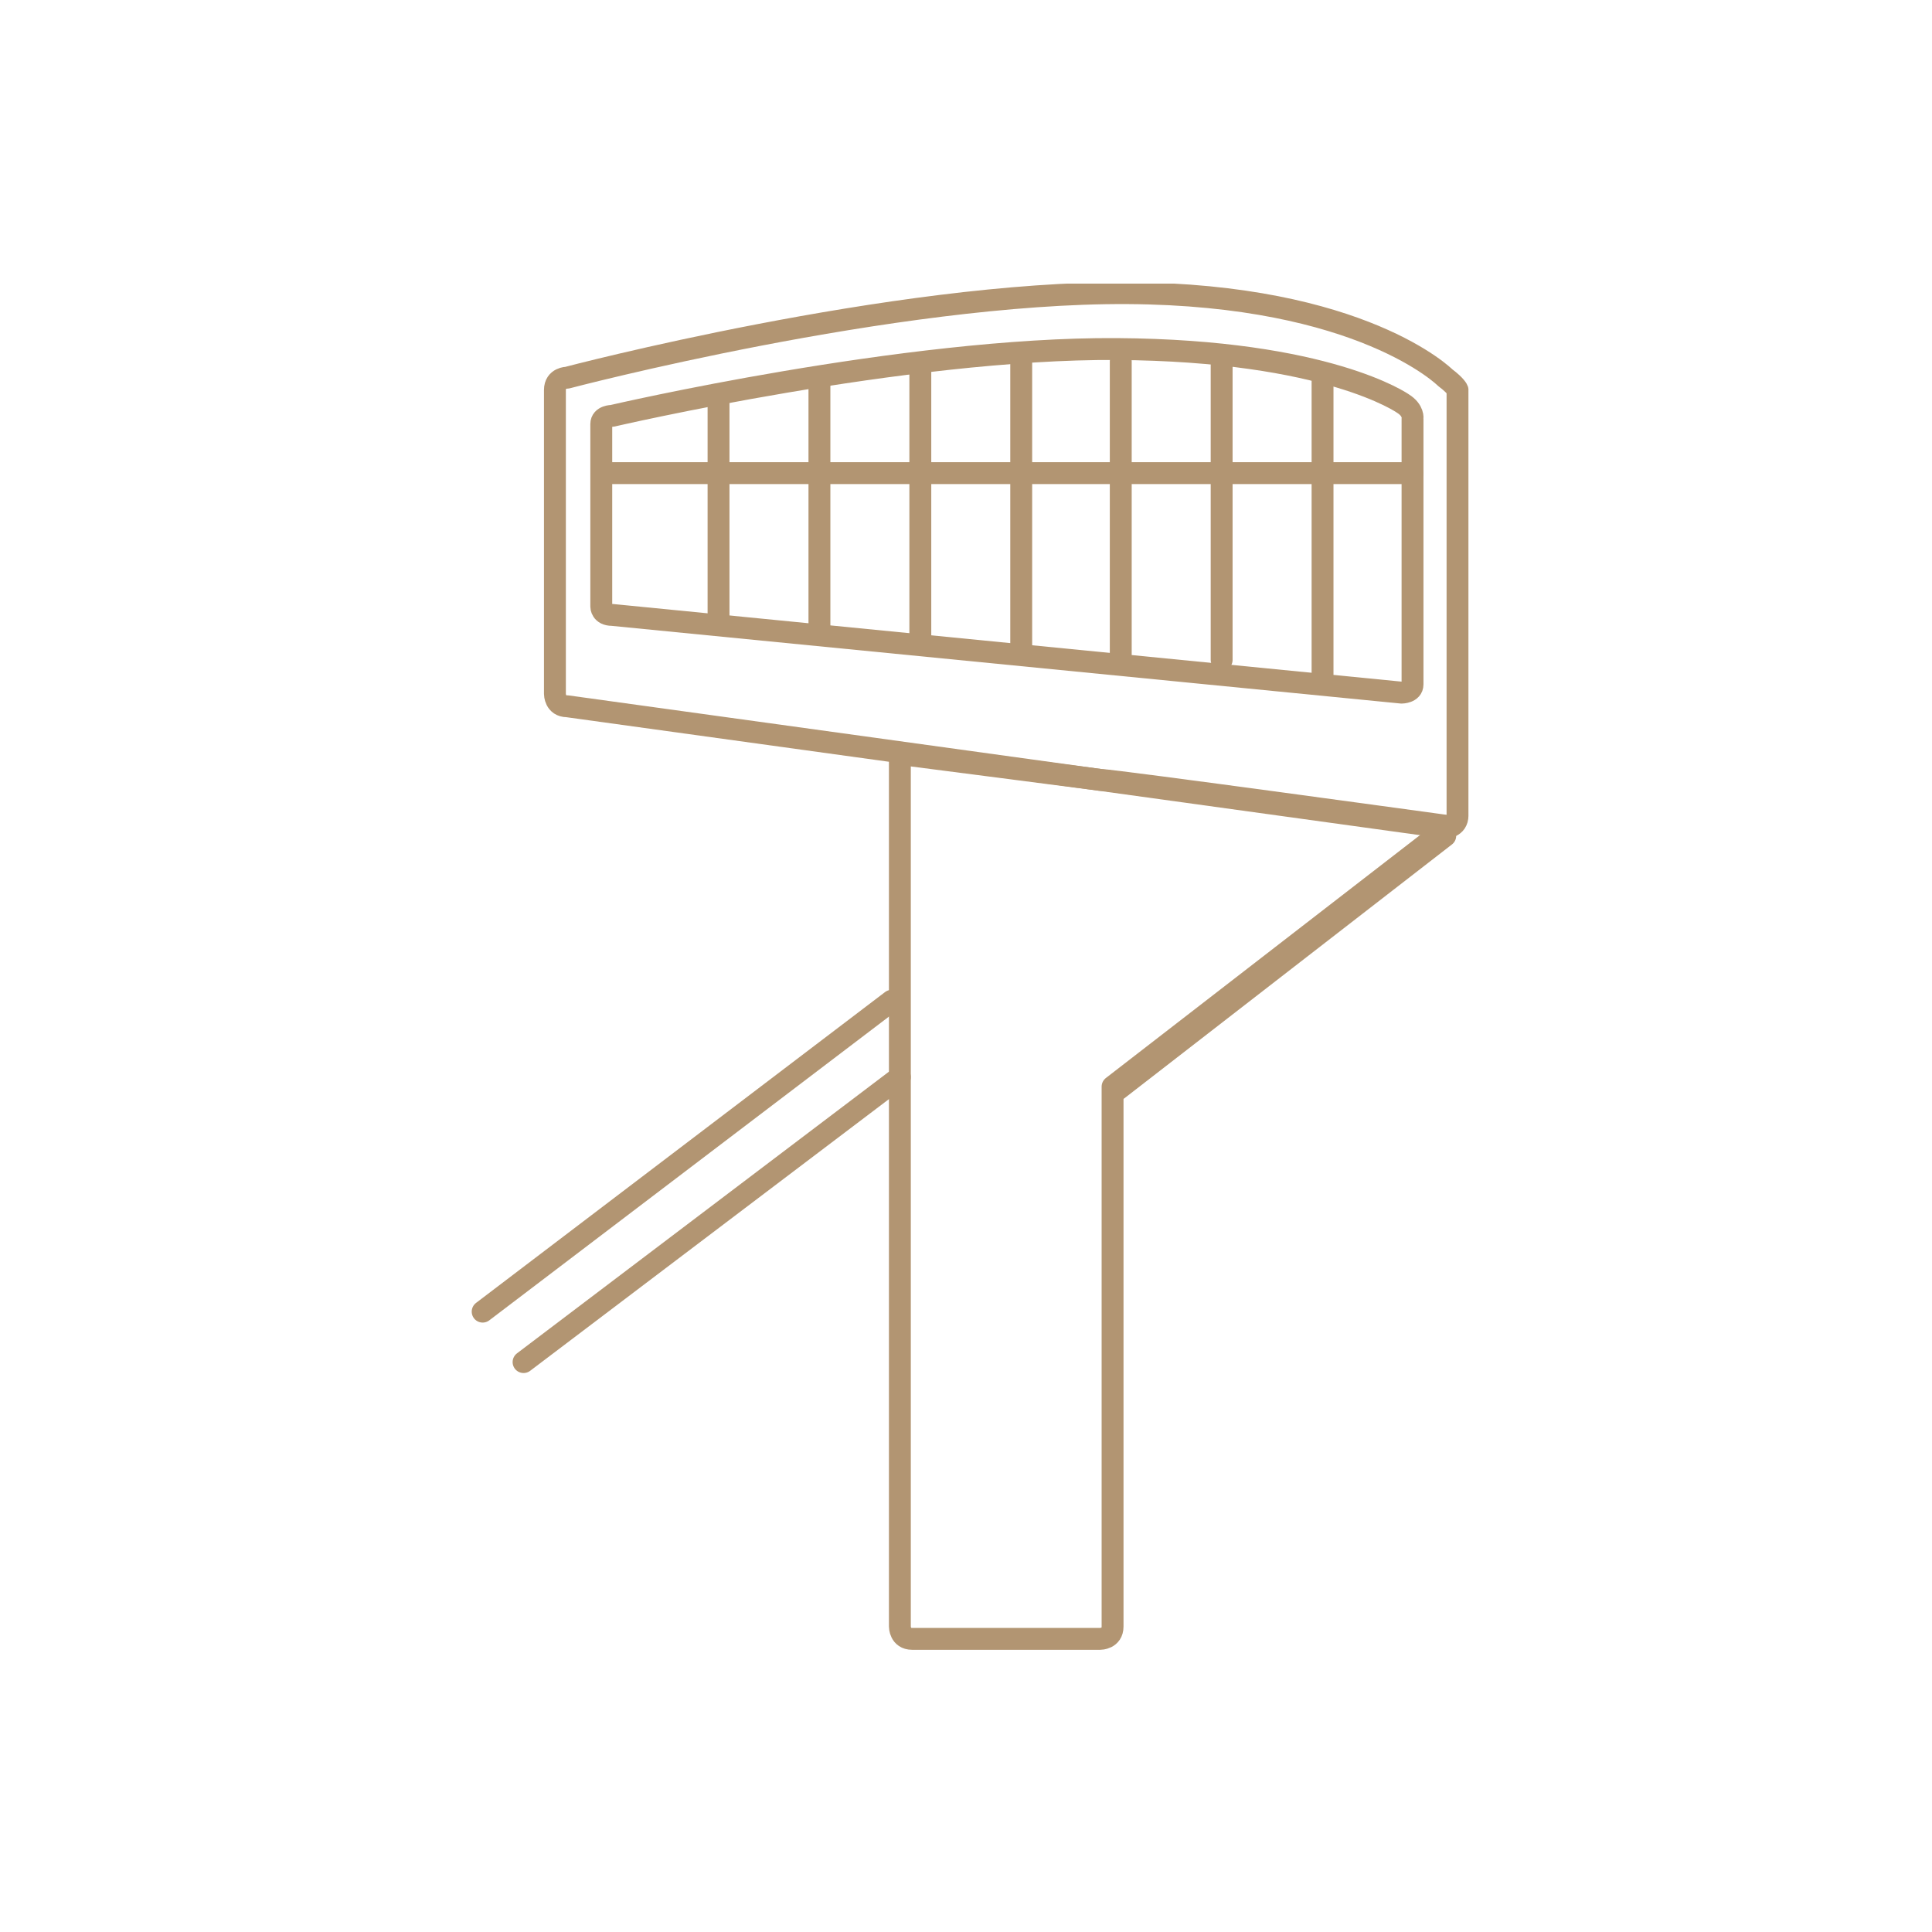 <?xml version="1.0" encoding="utf-8"?>
<!-- Generator: Adobe Illustrator 22.0.0, SVG Export Plug-In . SVG Version: 6.00 Build 0)  -->
<svg version="1.1" xmlns="http://www.w3.org/2000/svg" xmlns:xlink="http://www.w3.org/1999/xlink" x="0px" y="0px"
	 viewBox="0 0 141.7 141.7" style="enable-background:new 0 0 141.7 141.7;" xml:space="preserve">
<style type="text/css">
	.st0{display:none;}
	.st1{display:inline;}
	
		.st2{clip-path:url(#SVGID_2_);fill:none;stroke:#B29572;stroke-width:2.097;stroke-linecap:round;stroke-linejoin:round;stroke-miterlimit:10;}
	
		.st3{display:inline;fill:none;stroke:#B29572;stroke-width:2.097;stroke-linecap:round;stroke-linejoin:round;stroke-miterlimit:10;}
	
		.st4{clip-path:url(#SVGID_4_);fill:none;stroke:#B29572;stroke-width:2.097;stroke-linecap:round;stroke-linejoin:round;stroke-miterlimit:10;}
	
		.st5{clip-path:url(#SVGID_6_);fill:none;stroke:#B29572;stroke-width:2.097;stroke-linecap:round;stroke-linejoin:round;stroke-miterlimit:10;}
	
		.st6{clip-path:url(#SVGID_8_);fill:none;stroke:#B29572;stroke-width:2.097;stroke-linecap:round;stroke-linejoin:round;stroke-miterlimit:10;}
	
		.st7{clip-path:url(#SVGID_10_);fill:none;stroke:#B29572;stroke-width:2.097;stroke-linecap:round;stroke-linejoin:round;stroke-miterlimit:10;}
	
		.st8{clip-path:url(#SVGID_12_);fill:none;stroke:#B29572;stroke-width:2.132;stroke-linecap:round;stroke-linejoin:round;stroke-miterlimit:10;}
	
		.st9{display:inline;fill:none;stroke:#B29572;stroke-width:2.132;stroke-linecap:round;stroke-linejoin:round;stroke-miterlimit:10;}
	
		.st10{clip-path:url(#SVGID_14_);fill:none;stroke:#B29572;stroke-width:2.132;stroke-linecap:round;stroke-linejoin:round;stroke-miterlimit:10;}
	
		.st11{display:inline;fill:none;stroke:#B29572;stroke-width:1.73;stroke-linecap:round;stroke-linejoin:round;stroke-miterlimit:10;}
	
		.st12{clip-path:url(#SVGID_16_);fill:none;stroke:#B29572;stroke-width:2.132;stroke-linecap:round;stroke-linejoin:round;stroke-miterlimit:10;}
	
		.st13{clip-path:url(#SVGID_18_);fill:none;stroke:#B29572;stroke-width:2.132;stroke-linecap:round;stroke-linejoin:round;stroke-miterlimit:10;}
	
		.st14{clip-path:url(#SVGID_20_);fill:none;stroke:#B29572;stroke-width:2.102;stroke-linecap:round;stroke-linejoin:round;stroke-miterlimit:10;}
	
		.st15{display:inline;fill:none;stroke:#B29572;stroke-width:2.102;stroke-linecap:round;stroke-linejoin:round;stroke-miterlimit:10;}
	
		.st16{clip-path:url(#SVGID_22_);fill:none;stroke:#B29572;stroke-width:2.102;stroke-linecap:round;stroke-linejoin:round;stroke-miterlimit:10;}
	
		.st17{clip-path:url(#SVGID_24_);fill:none;stroke:#B29572;stroke-width:2.102;stroke-linecap:round;stroke-linejoin:round;stroke-miterlimit:10;}
	
		.st18{clip-path:url(#SVGID_26_);fill:none;stroke:#B29572;stroke-width:2.102;stroke-linecap:round;stroke-linejoin:round;stroke-miterlimit:10;}
	
		.st19{clip-path:url(#SVGID_28_);fill:none;stroke:#B29572;stroke-width:2.102;stroke-linecap:round;stroke-linejoin:round;stroke-miterlimit:10;}
	
		.st20{clip-path:url(#SVGID_30_);fill:none;stroke:#B29572;stroke-width:1.872;stroke-linecap:round;stroke-linejoin:round;stroke-miterlimit:10;}
	
		.st21{display:inline;fill:none;stroke:#B29572;stroke-width:1.872;stroke-linecap:round;stroke-linejoin:round;stroke-miterlimit:10;}
	
		.st22{clip-path:url(#SVGID_32_);fill:none;stroke:#B29572;stroke-width:1.872;stroke-linecap:round;stroke-linejoin:round;stroke-miterlimit:10;}
	
		.st23{clip-path:url(#SVGID_34_);fill:none;stroke:#B29572;stroke-width:1.872;stroke-linecap:round;stroke-linejoin:round;stroke-miterlimit:10;}
	
		.st24{display:inline;fill:none;stroke:#B29572;stroke-width:2.093;stroke-linecap:round;stroke-linejoin:round;stroke-miterlimit:10;}
	
		.st25{clip-path:url(#SVGID_36_);fill:none;stroke:#B29572;stroke-width:2.093;stroke-linecap:round;stroke-linejoin:round;stroke-miterlimit:10;}
	
		.st26{clip-path:url(#SVGID_38_);fill:none;stroke:#B29572;stroke-width:1.783;stroke-linecap:round;stroke-linejoin:round;stroke-miterlimit:10;}
	
		.st27{display:inline;fill:none;stroke:#B29572;stroke-width:1.783;stroke-linecap:round;stroke-linejoin:round;stroke-miterlimit:10;}
	
		.st28{clip-path:url(#SVGID_40_);fill:none;stroke:#B29572;stroke-width:1.783;stroke-linecap:round;stroke-linejoin:round;stroke-miterlimit:10;}
	
		.st29{clip-path:url(#SVGID_42_);fill:none;stroke:#B29572;stroke-width:2.109;stroke-linecap:round;stroke-linejoin:round;stroke-miterlimit:10;}
	
		.st30{display:inline;fill:none;stroke:#B29572;stroke-width:2.109;stroke-linecap:round;stroke-linejoin:round;stroke-miterlimit:10;}
	
		.st31{clip-path:url(#SVGID_44_);fill:none;stroke:#B29572;stroke-width:2.109;stroke-linecap:round;stroke-linejoin:round;stroke-miterlimit:10;}
	
		.st32{clip-path:url(#SVGID_46_);fill:none;stroke:#B29572;stroke-width:2.109;stroke-linecap:round;stroke-linejoin:round;stroke-miterlimit:10;}
	
		.st33{clip-path:url(#SVGID_48_);fill:none;stroke:#B29572;stroke-width:2.146;stroke-linecap:round;stroke-linejoin:round;stroke-miterlimit:10;}
	
		.st34{display:inline;fill:none;stroke:#B29572;stroke-width:2.146;stroke-linecap:round;stroke-linejoin:round;stroke-miterlimit:10;}
	
		.st35{clip-path:url(#SVGID_50_);fill:none;stroke:#B29572;stroke-width:1.686;stroke-linecap:round;stroke-linejoin:round;stroke-miterlimit:10;}
	.st36{fill:none;stroke:#B29572;stroke-width:1.605;stroke-linecap:round;stroke-linejoin:round;stroke-miterlimit:10;}
	
		.st37{clip-path:url(#SVGID_52_);fill:none;stroke:#B29572;stroke-width:1.605;stroke-linecap:round;stroke-linejoin:round;stroke-miterlimit:10;}
	.st38{fill:none;stroke:#B29572;stroke-width:0.299;}
	
		.st39{clip-path:url(#SVGID_54_);fill:none;stroke:#B29572;stroke-width:1.605;stroke-linecap:round;stroke-linejoin:round;stroke-miterlimit:10;}
	
		.st40{clip-path:url(#SVGID_56_);fill:none;stroke:#B29572;stroke-width:1.605;stroke-linecap:round;stroke-linejoin:round;stroke-miterlimit:10;}
	
		.st41{clip-path:url(#SVGID_58_);fill:none;stroke:#B29572;stroke-width:1.797;stroke-linecap:round;stroke-linejoin:round;stroke-miterlimit:10;}
	
		.st42{display:inline;fill:none;stroke:#B29572;stroke-width:1.797;stroke-linecap:round;stroke-linejoin:round;stroke-miterlimit:10;}
	
		.st43{clip-path:url(#SVGID_60_);fill:none;stroke:#B29572;stroke-width:1.797;stroke-linecap:round;stroke-linejoin:round;stroke-miterlimit:10;}
	
		.st44{clip-path:url(#SVGID_62_);fill:none;stroke:#B29572;stroke-width:1.797;stroke-linecap:round;stroke-linejoin:round;stroke-miterlimit:10;}
	
		.st45{clip-path:url(#SVGID_64_);fill:none;stroke:#B29572;stroke-width:1.797;stroke-linecap:round;stroke-linejoin:round;stroke-miterlimit:10;}
	
		.st46{clip-path:url(#SVGID_66_);fill:none;stroke:#B29572;stroke-width:1.797;stroke-linecap:round;stroke-linejoin:round;stroke-miterlimit:10;}
	
		.st47{clip-path:url(#SVGID_68_);fill:none;stroke:#B29572;stroke-width:1.276;stroke-linecap:round;stroke-linejoin:round;stroke-miterlimit:10;}
	
		.st48{display:inline;fill:none;stroke:#B29572;stroke-width:1.276;stroke-linecap:round;stroke-linejoin:round;stroke-miterlimit:10;}
	
		.st49{clip-path:url(#SVGID_70_);fill:none;stroke:#B29572;stroke-width:1.276;stroke-linecap:round;stroke-linejoin:round;stroke-miterlimit:10;}
	
		.st50{display:inline;fill:none;stroke:#B29572;stroke-width:1.306;stroke-linecap:round;stroke-linejoin:round;stroke-miterlimit:10;}
	
		.st51{clip-path:url(#SVGID_72_);fill:none;stroke:#B29572;stroke-width:1.306;stroke-linecap:round;stroke-linejoin:round;stroke-miterlimit:10;}
</style>
<g id="Ebene_1">
</g>
<g id="Ebene_3" class="st0">
	<g class="st1">
		<defs>
			<rect id="SVGID_1_" x="34" y="6.2" width="73.5" height="128.5"/>
		</defs>
		<clipPath id="SVGID_2_">
			<use xlink:href="#SVGID_1_"  style="overflow:visible;"/>
		</clipPath>
		<polygon class="st2" points="103.5,38.3 103.5,38.3 38,38.3 38,48.3 103.5,48.3 		"/>
		<path class="st2" d="M103.5,69.7c0,0,0-1.3-1.3-1.3h-63c0,0-1.3,0-1.3,1.3v36.8c0,0,0,1.3,1.3,1.3h63c0,0,1.3,0,1.3-1.3V69.7z"/>
	</g>
	<polygon class="st3" points="98.1,107.7 98.1,107.7 43.4,107.7 43.4,117 98.1,117 	"/>
	<g class="st1">
		<defs>
			<rect id="SVGID_3_" x="34" y="6.2" width="73.5" height="128.5"/>
		</defs>
		<clipPath id="SVGID_4_">
			<use xlink:href="#SVGID_3_"  style="overflow:visible;"/>
		</clipPath>
		<path class="st4" d="M91.3,118.5c0,0,0-1.3-1.3-1.3H51.5c0,0-1.3,0-1.3,1.3v13.8c0,0,0,1.3,1.3,1.3H90c0,0,1.3,0,1.3-1.3V118.5z"
			/>
		<path class="st4" d="M106.4,38.3L106.4,38.3c-6.5-6.4-13.5-25.1-15-31.1H50.1c-1.5,6-8.5,24.7-15,31.1h0.1h68.8H106.4z"/>
	</g>
	<line class="st3" x1="41.1" y1="48.4" x2="41.1" y2="67.9"/>
	<line class="st3" x1="60.8" y1="48.4" x2="60.8" y2="67.9"/>
	<g class="st1">
		<defs>
			<rect id="SVGID_5_" x="34" y="6.2" width="73.5" height="128.5"/>
		</defs>
		<clipPath id="SVGID_6_">
			<use xlink:href="#SVGID_5_"  style="overflow:visible;"/>
		</clipPath>
		<line class="st5" x1="37.9" y1="68.9" x2="37.9" y2="76.4"/>
	</g>
	<line class="st3" x1="54.3" y1="68.9" x2="54.3" y2="76.4"/>
	<line class="st3" x1="70.8" y1="68.9" x2="70.8" y2="76.4"/>
	<line class="st3" x1="87.2" y1="68.9" x2="87.2" y2="76.4"/>
	<g class="st1">
		<defs>
			<rect id="SVGID_7_" x="34" y="6.2" width="73.5" height="128.5"/>
		</defs>
		<clipPath id="SVGID_8_">
			<use xlink:href="#SVGID_7_"  style="overflow:visible;"/>
		</clipPath>
		<line class="st6" x1="103.6" y1="68.9" x2="103.6" y2="76.4"/>
	</g>
	<line class="st3" x1="80.5" y1="48.4" x2="80.5" y2="67.9"/>
	<line class="st3" x1="100.2" y1="48.4" x2="100.2" y2="67.9"/>
	<g class="st1">
		<defs>
			<rect id="SVGID_9_" x="34" y="6.2" width="73.5" height="128.5"/>
		</defs>
		<clipPath id="SVGID_10_">
			<use xlink:href="#SVGID_9_"  style="overflow:visible;"/>
		</clipPath>
		<polygon class="st7" points="103.6,68.6 103.6,68.6 38.1,68.6 38.1,77.2 103.6,77.2 		"/>
		<path class="st7" d="M62,16.5c0,1.5,1.3,2.7,2.9,2.7c1.6,0,2.9-1.2,2.9-2.7"/>
		<path class="st7" d="M67.8,16.5c0,1.5,1.3,2.7,2.9,2.7s2.9-1.2,2.9-2.7"/>
		<path class="st7" d="M73.7,16.5c0,1.5,1.3,2.7,2.9,2.7s2.9-1.2,2.9-2.7"/>
		<path class="st7" d="M48,29.6c0,1.5,1.3,2.7,2.9,2.7s2.9-1.2,2.9-2.7"/>
		<path class="st7" d="M53.8,29.6c0,1.5,1.3,2.7,2.9,2.7c1.6,0,2.9-1.2,2.9-2.7"/>
		<path class="st7" d="M59.7,29.6c0,1.5,1.3,2.7,2.9,2.7c1.6,0,2.9-1.2,2.9-2.7"/>
		<path class="st7" d="M76.1,29.6c0,1.5,1.3,2.7,2.9,2.7s2.9-1.2,2.9-2.7"/>
		<path class="st7" d="M81.9,29.6c0,1.5,1.3,2.7,2.9,2.7s2.9-1.2,2.9-2.7"/>
		<path class="st7" d="M87.8,29.6c0,1.5,1.3,2.7,2.9,2.7s2.9-1.2,2.9-2.7"/>
	</g>
	<polygon class="st3" points="63.4,85 63.4,85 56.1,85 56.1,99.5 63.4,99.5 	"/>
	<polygon class="st3" points="85.4,85 85.4,85 78.1,85 78.1,99.5 85.4,99.5 	"/>
	<polygon class="st3" points="78,82.2 78,82.2 63.5,82.2 63.5,102.4 78,102.4 	"/>
	<line class="st3" x1="70.8" y1="83.1" x2="70.8" y2="101.3"/>
</g>
<g id="Ebene_2" class="st0">
	<g class="st1">
		<defs>
			<rect id="SVGID_11_" x="48" y="6" width="46.2" height="128.5"/>
		</defs>
		<clipPath id="SVGID_12_">
			<use xlink:href="#SVGID_11_"  style="overflow:visible;"/>
		</clipPath>
		<path class="st8" d="M89.3,94.2c0,0,0-1.1-1.1-1.1h-34c0,0-1.1,0-1.1,1.1v38.1c0,0,0,1.1,1.1,1.1h34c0,0,1.1,0,1.1-1.1V94.2z"/>
	</g>
	<polygon class="st9" points="84.9,67.1 84.9,67.1 57.4,67.1 57.4,82.1 84.9,82.1 	"/>
	<polygon class="st9" points="75.7,10.1 75.7,10.1 66.6,10.1 66.6,18.5 75.7,18.5 	"/>
	<polygon class="st9" points="63.9,40.6 63.9,40.6 54.8,40.6 54.8,48.9 63.9,48.9 	"/>
	<polygon class="st9" points="87.4,40.6 87.4,40.6 78.2,40.6 78.2,48.9 87.4,48.9 	"/>
	<polygon class="st9" points="64.2,48.9 64.2,48.9 54.5,48.9 54.5,67.2 64.2,67.2 	"/>
	<polygon class="st9" points="87.4,48.9 87.4,48.9 77.7,48.9 77.7,67.2 87.4,67.2 	"/>
	<polygon class="st9" points="76.1,18.5 76.1,18.5 66.4,18.5 66.4,26.6 76.1,26.6 	"/>
	<g class="st1">
		<defs>
			<rect id="SVGID_13_" x="48" y="6" width="46.2" height="128.5"/>
		</defs>
		<clipPath id="SVGID_14_">
			<use xlink:href="#SVGID_13_"  style="overflow:visible;"/>
		</clipPath>
		<line class="st10" x1="71.3" y1="7.1" x2="71.3" y2="10"/>
	</g>
	<polygon class="st11" points="64.6,73.8 64.6,73.8 64.6,91 77.5,91 77.5,73.8 	"/>
	<g class="st1">
		<defs>
			<rect id="SVGID_15_" x="48" y="6" width="46.2" height="128.5"/>
		</defs>
		<clipPath id="SVGID_16_">
			<use xlink:href="#SVGID_15_"  style="overflow:visible;"/>
		</clipPath>
		<polygon class="st12" points="93.2,82.1 93.2,82.1 49.1,82.1 49.1,92.9 93.2,92.9 		"/>
	</g>
	<line class="st9" x1="53" y1="82.5" x2="53" y2="92.8"/>
	<line class="st9" x1="59" y1="82.5" x2="59" y2="92.8"/>
	<line class="st9" x1="65.1" y1="82.5" x2="65.1" y2="92.8"/>
	<line class="st9" x1="71.2" y1="82.5" x2="71.2" y2="92.8"/>
	<line class="st9" x1="77.3" y1="82.5" x2="77.3" y2="92.8"/>
	<line class="st9" x1="89.4" y1="82.5" x2="89.4" y2="92.8"/>
	<line class="st9" x1="83.4" y1="82.5" x2="83.4" y2="92.8"/>
	<polygon class="st9" points="77.4,101.7 77.4,101.7 64.9,101.7 64.9,113 77.4,113 	"/>
	<line class="st9" x1="53.5" y1="121.6" x2="88.9" y2="121.6"/>
	<g class="st1">
		<defs>
			<rect id="SVGID_17_" x="48" y="6" width="46.2" height="128.5"/>
		</defs>
		<clipPath id="SVGID_18_">
			<use xlink:href="#SVGID_17_"  style="overflow:visible;"/>
		</clipPath>
		<path class="st13" d="M84.9,40.6v-3.6c0,0,0-10.1-10.1-10.1h-7.1c0,0-10.1,0-10.1,10.1V40"/>
	</g>
	<line class="st9" x1="77.6" y1="52" x2="64.3" y2="52"/>
</g>
<g id="Ebene_4" class="st0">
	<g class="st1">
		<defs>
			<rect id="SVGID_19_" x="20" y="5.5" width="101.7" height="129.2"/>
		</defs>
		<clipPath id="SVGID_20_">
			<use xlink:href="#SVGID_19_"  style="overflow:visible;"/>
		</clipPath>
		<path class="st14" d="M92.8,74.2c0,0,0-1.4-1.4-1.4H50.8c0,0-1.4,0-1.4,1.4v58.1c0,0,0,1.4,1.4,1.4h40.7c0,0,1.4,0,1.4-1.4V74.2z"
			/>
		<path class="st14" d="M49.1,59c0,0,0-1.4-1.4-1.4H24.7c0,0-1.4,0-1.4,1.4v73.3c0,0,0,1.4,1.4,1.4h23.1c0,0,1.4,0,1.4-1.4V59z"/>
		<path class="st14" d="M92.7,59c0,0,0-1.4,1.4-1.4h23.1c0,0,1.4,0,1.4,1.4v73.3c0,0,0,1.4-1.4,1.4H94.1c0,0-1.4,0-1.4-1.4V59z"/>
		<path class="st14" d="M49.1,41.6c0,0,0-1.4-1.4-1.4H24.7c0,0-1.4,0-1.4,1.4v14.6c0,0,0,1.4,1.4,1.4h23.1c0,0,1.4,0,1.4-1.4V41.6z"
			/>
		<path class="st14" d="M92.7,41.6c0,0,0-1.4,1.4-1.4h23.1c0,0,1.4,0,1.4,1.4v14.6c0,0,0,1.4-1.4,1.4H94.1c0,0-1.4,0-1.4-1.4V41.6z"
			/>
	</g>
	<polygon class="st15" points="39.5,17.1 39.5,17.1 32.9,17.1 32.9,26.5 39.5,26.5 	"/>
	<polygon class="st15" points="102.3,17.1 102.3,17.1 109,17.1 109,26.5 102.3,26.5 	"/>
	<polygon class="st15" points="45.8,26.6 45.8,26.6 26.6,26.6 26.6,40 45.8,40 	"/>
	<polygon class="st15" points="96.1,26.6 96.1,26.6 115.2,26.6 115.2,40 96.1,40 	"/>
	<polygon class="st15" points="40.3,11.6 40.3,11.6 32,11.6 32,17.1 40.3,17.1 	"/>
	<polygon class="st15" points="101.5,11.6 101.5,11.6 109.8,11.6 109.8,17.1 101.5,17.1 	"/>
	<polygon class="st15" points="76.6,51.8 76.6,51.8 65.6,51.8 65.6,63.7 76.6,63.7 	"/>
	<g class="st1">
		<defs>
			<rect id="SVGID_21_" x="20" y="5.5" width="101.7" height="129.2"/>
		</defs>
		<clipPath id="SVGID_22_">
			<use xlink:href="#SVGID_21_"  style="overflow:visible;"/>
		</clipPath>
		<circle class="st16" cx="36.2" cy="8.6" r="2"/>
		<circle class="st16" cx="105.6" cy="8.6" r="2"/>
		<ellipse class="st16" cx="36" cy="82.5" rx="4.3" ry="5"/>
		<ellipse class="st16" cx="105.8" cy="82.5" rx="4.3" ry="5"/>
		<ellipse class="st16" cx="58.6" cy="84.9" rx="4.3" ry="5"/>
		<ellipse class="st16" cx="71.4" cy="84.9" rx="4.3" ry="5"/>
		<ellipse class="st16" cx="84.3" cy="84.9" rx="4.3" ry="5"/>
	</g>
	<line class="st15" x1="50.9" y1="97.5" x2="92" y2="97.5"/>
	<g class="st1">
		<defs>
			<rect id="SVGID_23_" x="20" y="5.5" width="101.7" height="129.2"/>
		</defs>
		<clipPath id="SVGID_24_">
			<use xlink:href="#SVGID_23_"  style="overflow:visible;"/>
		</clipPath>
		<polygon class="st17" points="75.7,116.8 75.7,116.8 66.8,116.8 66.8,133.6 75.7,133.6 		"/>
	</g>
	<polygon class="st15" points="40.7,100.7 40.7,100.7 31.8,100.7 31.8,117.5 40.7,117.5 	"/>
	<polygon class="st15" points="110.4,100.7 110.4,100.7 101.5,100.7 101.5,117.5 110.4,117.5 	"/>
	<g class="st1">
		<defs>
			<rect id="SVGID_25_" x="20" y="5.5" width="101.7" height="129.2"/>
		</defs>
		<clipPath id="SVGID_26_">
			<use xlink:href="#SVGID_25_"  style="overflow:visible;"/>
		</clipPath>
		<polygon class="st18" points="87.8,120.3 87.8,120.3 81,120.3 81,133.6 87.8,133.6 		"/>
		<polygon class="st18" points="61.6,120.3 61.6,120.3 54.8,120.3 54.8,133.6 61.6,133.6 		"/>
	</g>
	<polygon class="st15" points="60.8,102.7 60.8,102.7 55.5,102.7 55.5,113.1 60.8,113.1 	"/>
	<polygon class="st15" points="73.4,102.7 73.4,102.7 68.1,102.7 68.1,113.1 73.4,113.1 	"/>
	<polygon class="st15" points="86,102.7 86,102.7 80.6,102.7 80.6,113.1 86,113.1 	"/>
	<g class="st1">
		<defs>
			<rect id="SVGID_27_" x="20" y="5.5" width="101.7" height="129.2"/>
		</defs>
		<clipPath id="SVGID_28_">
			<use xlink:href="#SVGID_27_"  style="overflow:visible;"/>
		</clipPath>
		<line class="st19" x1="26.1" y1="133.7" x2="112.3" y2="133.7"/>
		<line class="st19" x1="21.1" y1="70.4" x2="50.7" y2="70.4"/>
		<line class="st19" x1="21.1" y1="94.9" x2="50.7" y2="94.9"/>
		<line class="st19" x1="91.1" y1="94.9" x2="120.7" y2="94.9"/>
		<line class="st19" x1="120.7" y1="70.4" x2="91.1" y2="70.4"/>
		<path class="st19" d="M49.1,62.5c0,0,8.6,2.4,16.6-4.2"/>
		<path class="st19" d="M92.7,62.5c0,0-8.3,2.4-16.1-4.2"/>
	</g>
	<polygon class="st15" points="38.9,43.5 38.9,43.5 33.6,43.5 33.6,53.9 38.9,53.9 	"/>
	<polygon class="st15" points="108.5,43.5 108.5,43.5 103.1,43.5 103.1,53.9 108.5,53.9 	"/>
</g>
<g id="Ebene_5" class="st0">
	<g class="st1">
		<defs>
			<rect id="SVGID_29_" x="48.5" y="5.8" width="44.7" height="128.5"/>
		</defs>
		<clipPath id="SVGID_30_">
			<use xlink:href="#SVGID_29_"  style="overflow:visible;"/>
		</clipPath>
		<path class="st20" d="M85.3,94c0,0,0-1.4-1.4-1.4h-26c0,0-1.4,0-1.4,1.4v28.6c0,0,0,1.4,1.4,1.4h26c0,0,1.4,0,1.4-1.4V94z"/>
	</g>
	<polygon class="st21" points="88.8,124 88.8,124 53,124 53,128.6 88.8,128.6 	"/>
	<polygon class="st21" points="87.6,88.6 87.6,88.6 54.1,88.6 54.1,92.6 87.6,92.6 	"/>
	<g class="st1">
		<defs>
			<rect id="SVGID_31_" x="48.5" y="5.8" width="44.7" height="128.5"/>
		</defs>
		<clipPath id="SVGID_32_">
			<use xlink:href="#SVGID_31_"  style="overflow:visible;"/>
		</clipPath>
		<polygon class="st22" points="92.3,128.6 92.3,128.6 49.4,128.6 49.4,133.3 92.3,133.3 		"/>
		<circle class="st22" cx="70.9" cy="9.1" r="2.4"/>
	</g>
	<polygon class="st21" points="75.9,92.6 75.9,92.6 65.9,92.6 65.9,124 75.9,124 	"/>
	<polygon class="st21" points="74.8,13.6 74.8,13.6 67,13.6 67,28.5 74.8,28.5 	"/>
	<g class="st1">
		<defs>
			<rect id="SVGID_33_" x="48.5" y="5.8" width="44.7" height="128.5"/>
		</defs>
		<clipPath id="SVGID_34_">
			<use xlink:href="#SVGID_33_"  style="overflow:visible;"/>
		</clipPath>
		<path class="st23" d="M79.4,94c0,0,0-1.4-1.4-1.4H63.7c0,0-1.4,0-1.4,1.4v28.6c0,0,0,1.4,1.4,1.4H78c0,0,1.4,0,1.4-1.4V94z"/>
	</g>
	<polygon class="st21" points="73.9,29.1 73.9,29.1 67.9,29.1 67.9,88.6 73.9,88.6 	"/>
</g>
<g id="Ebene_6" class="st0">
	<polygon class="st24" points="126.4,35.1 126.4,35.1 16.3,35.1 16.3,48.3 126.4,48.3 	"/>
	<polygon class="st24" points="86.4,28.6 86.4,28.6 56.4,28.6 56.4,34.9 86.4,34.9 	"/>
	<polygon class="st24" points="81.3,25 81.3,25 61.4,25 61.4,28.5 81.3,28.5 	"/>
	<g class="st1">
		<defs>
			<rect id="SVGID_35_" x="9" y="5.9" width="124.8" height="128.5"/>
		</defs>
		<clipPath id="SVGID_36_">
			<use xlink:href="#SVGID_35_"  style="overflow:visible;"/>
		</clipPath>
		<path class="st25" d="M132.7,49.9c0,0,0-1.5-1.5-1.5H11.6c0,0-1.5,0-1.5,1.5v81.9c0,0,0,1.5,1.5,1.5h119.6c0,0,1.5,0,1.5-1.5V49.9
			z"/>
		<path class="st25" d="M90.2,90.8c0,0,0-11.6-11.6-11.6H64.1c0,0-11.6,0-11.6,11.6v40.9c0,0,0,1.5,1.5,1.5h34.7c0,0,1.5,0,1.5-1.5
			V90.8z"/>
		<path class="st25" d="M126.9,110.6c0,0,0-3.9-3.9-3.9h-10.3c0,0-3.9,0-3.9,3.9v22c0,0,0,0.7,0.7,0.7h16.6c0,0,0.7,0,0.7-0.7V110.6
			z"/>
		<path class="st25" d="M33.5,110.6c0,0,0-3.9-3.9-3.9H19.3c0,0-3.9,0-3.9,3.9v22c0,0,0,0.7,0.7,0.7h16.6c0,0,0.7,0,0.7-0.7V110.6z"
			/>
		<line class="st25" x1="10.2" y1="64.8" x2="132.7" y2="64.8"/>
		<line class="st25" x1="47" y1="132.2" x2="47" y2="66"/>
		<line class="st25" x1="103" y1="132.2" x2="103" y2="66"/>
		<line class="st25" x1="39.5" y1="132.2" x2="39.5" y2="66"/>
		<line class="st25" x1="95.5" y1="132.2" x2="95.5" y2="66"/>
		<circle class="st25" cx="21.4" cy="30.1" r="3.9"/>
		<circle class="st25" cx="43.2" cy="30.1" r="3.9"/>
		<circle class="st25" cx="100" cy="30.1" r="3.9"/>
		<ellipse class="st25" cx="71.6" cy="15.9" rx="7.3" ry="9"/>
		<circle class="st25" cx="122.1" cy="30.1" r="3.9"/>
		<path class="st25" d="M110.6,71.4c0,0-1.5,0-1.5,1.5v25c0,0,0,1.5,1.5,1.5h14.2c0,0,1.5,0,1.5-1.5v-25c0,0,0-1.5-1.5-1.5H110.6z"
			/>
		<path class="st25" d="M17.5,71.4c0,0-1.5,0-1.5,1.5v25c0,0,0,1.5,1.5,1.5h14.2c0,0,1.5,0,1.5-1.5v-25c0,0,0-1.5-1.5-1.5H17.5z"/>
		<line class="st25" x1="10.7" y1="58.3" x2="131.5" y2="58.3"/>
	</g>
	<polygon class="st24" points="62.5,69.2 62.5,69.2 62.5,74.8 79.8,74.8 79.8,69.2 	"/>
</g>
<g id="Ebene_7" class="st0">
	<g class="st1">
		<defs>
			<rect id="SVGID_37_" x="0.3" y="16.5" width="139.9" height="107.2"/>
		</defs>
		<clipPath id="SVGID_38_">
			<use xlink:href="#SVGID_37_"  style="overflow:visible;"/>
		</clipPath>
		<path class="st26" d="M58.6,19.9c0,0-14.1-8.5-22.6,5.6L23.6,46.1c0,0-0.5,0.8,0.3,1.3l92.9,55.8c0,0,0.8,0.5,1.3-0.3l12.4-20.6
			c0,0,8.5-14.1-5.6-22.6L58.6,19.9z"/>
		<path class="st26" d="M123.2,85.2l1.3-2.2c0,0,7.9-13.1-5.2-21L59.2,25.9c0,0-13.1-7.9-21,5.2l-1.3,2.2L123.2,85.2z"/>
	</g>
	
		<rect x="70.3" y="14.6" transform="matrix(0.515 -0.857 0.857 0.515 -18.459 97.197)" class="st27" width="12.8" height="100.7"/>
	<line class="st27" x1="63.8" y1="29.1" x2="54.8" y2="44.1"/>
	<line class="st27" x1="83.9" y1="41.1" x2="74.9" y2="56.1"/>
	<line class="st27" x1="102.2" y1="52.1" x2="93.2" y2="67.1"/>
	<line class="st27" x1="118.2" y1="61.7" x2="109.2" y2="76.7"/>
	<g class="st1">
		<defs>
			<rect id="SVGID_39_" x="0.3" y="16.5" width="139.9" height="107.2"/>
		</defs>
		<clipPath id="SVGID_40_">
			<use xlink:href="#SVGID_39_"  style="overflow:visible;"/>
		</clipPath>
		<line class="st28" x1="1.2" y1="39.9" x2="139.3" y2="122.9"/>
		<path class="st28" d="M34.4,53.9c-0.5,3.2,1.1,6.3,4.1,8c2.8,1.7,6.3,1.5,8.9-0.2"/>
		<path class="st28" d="M91.6,88.3c-0.3,3.1,1.2,6.2,4,8c2.8,1.7,6.3,1.5,8.9-0.2"/>
	</g>
</g>
<g id="Ebene_8" class="st0">
	<g class="st1">
		<defs>
			<rect id="SVGID_41_" x="5" y="5.8" width="130.8" height="128.2"/>
		</defs>
		<clipPath id="SVGID_42_">
			<use xlink:href="#SVGID_41_"  style="overflow:visible;"/>
		</clipPath>
		<path class="st29" d="M97.2,21.1l-25.5-14c0,0-1.2-0.7-2.4,0l-25.5,14"/>
		<path class="st29" d="M126.4,72.8c0,0,0-1.4-1.4-1.4H16c0,0-1.4,0-1.4,1.4v58.7c0,0,0,1.4,1.4,1.4h109c0,0,1.4,0,1.4-1.4V72.8z"/>
		<path class="st29" d="M99.9,30.2c0,0,0-1.4-1.4-1.4h-56c0,0-1.4,0-1.4,1.4v31c0,0,0,1.4,1.4,1.4h56c0,0,1.4,0,1.4-1.4V30.2z"/>
		<path class="st29" d="M96.4,21.2h-63l6.5,6.7c0,0,1,1,2.4,1h54.4"/>
		<path class="st29" d="M29.3,99.3c0,0-1.4,0-1.4,1.4v30.9c0,0,0,1.4,1.4,1.4h15.1c0,0,1.4,0,1.4-1.4v-30.9c0,0,0-1.4-1.4-1.4H29.3z
			"/>
		<path class="st29" d="M57.8,99.3c0,0-1.4,0-1.4,1.4v30.9c0,0,0,1.4,1.4,1.4h24.8c0,0,1.4,0,1.4-1.4v-30.9c0,0,0-1.4-1.4-1.4H57.8z
			"/>
		<path class="st29" d="M96.7,99.3c0,0-1.4,0-1.4,1.4v30.9c0,0,0,1.4,1.4,1.4h15.1c0,0,1.4,0,1.4-1.4v-30.9c0,0,0-1.4-1.4-1.4H96.7z
			"/>
	</g>
	<polygon class="st30" points="95.3,80 95.3,80 95.3,93.7 113.2,93.7 113.2,80 	"/>
	<polygon class="st30" points="56.4,80 56.4,80 56.4,93.7 83.9,93.7 83.9,80 	"/>
	<g class="st1">
		<defs>
			<rect id="SVGID_43_" x="5" y="5.8" width="130.8" height="128.2"/>
		</defs>
		<clipPath id="SVGID_44_">
			<use xlink:href="#SVGID_43_"  style="overflow:visible;"/>
		</clipPath>
		<path class="st31" d="M86.6,54.2V36.2c0,0,0-1.4-1.4-1.4H55.1c0,0-1.4,0-1.4,1.4v18.4"/>
	</g>
	<polygon class="st30" points="27.9,80 27.9,80 27.9,93.7 45.8,93.7 45.8,80 	"/>
	<g class="st1">
		<defs>
			<rect id="SVGID_45_" x="5" y="5.8" width="130.8" height="128.2"/>
		</defs>
		<clipPath id="SVGID_46_">
			<use xlink:href="#SVGID_45_"  style="overflow:visible;"/>
		</clipPath>
		<path class="st32" d="M44.9,21.2h63l-6.5,6.7c0,0-1,1-2.4,1H44.7"/>
		<path class="st32" d="M97.2,62.3L71.6,42.6c0,0-1.1-0.8-2.2,0L43.8,62.3"/>
		<path class="st32" d="M87.7,62L71.6,49.6c0,0-1.1-0.8-2.2,0L53.4,62"/>
		<path class="st32" d="M65.1,62.6h69.6l-7.3,7.7c0,0-0.9,1-2.3,1H64.9"/>
		<path class="st32" d="M75.7,62.6H6.1l7.3,7.7c0,0,0.9,1,2.3,1H76"/>
	</g>
</g>
<g id="Ebene_9" class="st0">
	<g class="st1">
		<defs>
			<rect id="SVGID_47_" x="5.8" y="27" width="130.1" height="86.8"/>
		</defs>
		<clipPath id="SVGID_48_">
			<use xlink:href="#SVGID_47_"  style="overflow:visible;"/>
		</clipPath>
		<path class="st33" d="M43.9,68.2c-21.9-3.3-37-10.6-37-19.1c0-11.6,28.6-21.1,64-21.1c35.3,0,64,9.4,64,21.1
			c0,8.6-37.8,19.2-37.8,19.2v44.4c22.3-3.3,37.8-10.7,37.8-19.2c0-11.6-28.6-21.1-64-21.1c-35.3,0-64,9.4-64,21.1
			c0,8.5,15.2,15.8,37,19.1l0-44.2"/>
		<line class="st33" x1="6.9" y1="49.2" x2="6.9" y2="93.1"/>
		<line class="st33" x1="134.8" y1="49.2" x2="134.8" y2="93.1"/>
	</g>
	<polyline class="st34" points="45.6,63.5 59.3,50 70.9,61.3 	"/>
	<polyline class="st34" points="64.8,54.8 76.1,44 95.5,62.7 	"/>
	<g class="st1">
		<defs>
			<rect id="SVGID_49_" x="5.8" y="27" width="130.1" height="86.8"/>
		</defs>
		<clipPath id="SVGID_50_">
			<use xlink:href="#SVGID_49_"  style="overflow:visible;"/>
		</clipPath>
		<circle class="st35" cx="60.1" cy="39.9" r="4.1"/>
	</g>
</g>
<g id="Ebene_10">
	<line class="st36" x1="106" y1="61.3" x2="82" y2="79.9"/>
	<g>
		<defs>
			<rect id="SVGID_51_" x="34.6" y="20.8" width="73.1" height="100.2"/>
		</defs>
		<clipPath id="SVGID_52_">
			<use xlink:href="#SVGID_51_"  style="overflow:visible;"/>
		</clipPath>
		<path class="st37" d="M106.9,28.6c0,0-0.1-0.3-0.9-0.9c0,0-6.1-6.1-23.3-6.2c-17.2-0.1-41.1,6.2-41.1,6.2s-0.9,0-0.9,0.9v22.3
			c0,0,0,0.9,0.9,0.9l64.4,8.9c0,0,0.9,0,0.9-0.9V28.6z"/>
		<path class="st37" d="M106.3,60.6c0,0-24.7-3.4-25.6-3.4l-14.7-1.9c0,0,0,5.4,0,6.2v57.8c0,0,0,0.9,0.9,0.9h13.8
			c0,0,0.9,0,0.9-0.9V79.7L106.3,60.6z"/>
	</g>
	<path class="st38" d="M65.6,67"/>
	<g>
		<defs>
			<rect id="SVGID_53_" x="34.6" y="20.8" width="73.1" height="100.2"/>
		</defs>
		<clipPath id="SVGID_54_">
			<use xlink:href="#SVGID_53_"  style="overflow:visible;"/>
		</clipPath>
		<path class="st39" d="M103.6,30.7c0,0,0.1-0.6-0.7-1.1c0,0-5.5-3.9-21-4c-15.5-0.1-37,4.9-37,4.9s-0.8,0-0.8,0.6v13.4
			c0,0,0,0.6,0.8,0.6l57.9,5.7c0,0,0.8,0,0.8-0.6L103.6,30.7z"/>
	</g>
	<line class="st36" x1="66" y1="79" x2="38.4" y2="99.9"/>
	<g>
		<defs>
			<rect id="SVGID_55_" x="34.6" y="20.8" width="73.1" height="100.2"/>
		</defs>
		<clipPath id="SVGID_56_">
			<use xlink:href="#SVGID_55_"  style="overflow:visible;"/>
		</clipPath>
		<line class="st40" x1="65.4" y1="73.4" x2="35.4" y2="96.2"/>
	</g>
	<line class="st36" x1="44.2" y1="34.7" x2="103.6" y2="34.7"/>
	<line class="st36" x1="52.7" y1="45.2" x2="52.7" y2="29.5"/>
	<line class="st36" x1="60.1" y1="46.3" x2="60.1" y2="28.2"/>
	<line class="st36" x1="67.5" y1="47" x2="67.5" y2="26.9"/>
	<line class="st36" x1="74.9" y1="47.6" x2="74.9" y2="26.2"/>
	<line class="st36" x1="82.2" y1="48" x2="82.2" y2="26.5"/>
	<line class="st36" x1="89.6" y1="48.4" x2="89.6" y2="26.8"/>
	<line class="st36" x1="97" y1="49.6" x2="97" y2="28"/>
</g>
<g id="Ebene_11" class="st0">
	<g class="st1">
		<defs>
			<rect id="SVGID_57_" x="20.4" y="15.2" width="100.4" height="109.8"/>
		</defs>
		<clipPath id="SVGID_58_">
			<use xlink:href="#SVGID_57_"  style="overflow:visible;"/>
		</clipPath>
		<path class="st41" d="M117.3,47.9c0,0-1.1-1.8-2.3-1.8H24.9c0,0-0.8,0.2-1.2,1.2l-2.3,4.3v32.4c0,0,0,1.2,1.2,1.2h96.1
			c0,0,1.2,0,1.2-1.2V52.5L117.3,47.9z"/>
	</g>
	<polygon class="st42" points="38.2,38.7 38.2,38.7 27.9,38.7 27.9,46.2 38.2,46.2 	"/>
	<polygon class="st42" points="38.8,31.2 38.8,31.2 27.3,31.2 27.3,38.7 38.8,38.7 	"/>
	<polygon class="st42" points="36.8,27 36.8,27 29.4,27 29.4,31.3 36.8,31.3 	"/>
	<polygon class="st42" points="34.4,22.6 34.4,22.6 31.7,22.6 31.7,27 34.4,27 	"/>
	<g class="st1">
		<defs>
			<rect id="SVGID_59_" x="20.4" y="15.2" width="100.4" height="109.8"/>
		</defs>
		<clipPath id="SVGID_60_">
			<use xlink:href="#SVGID_59_"  style="overflow:visible;"/>
		</clipPath>
		<polyline class="st43" points="21.3,84.7 31.4,76.5 40.5,84.5 		"/>
	</g>
	<polyline class="st42" points="41.4,84.7 51.5,76.5 60.6,84.5 	"/>
	<polyline class="st42" points="61.1,84.7 71.2,76.5 80.3,84.5 	"/>
	<polyline class="st42" points="80.8,84.7 90.9,76.5 100,84.5 	"/>
	<polyline class="st42" points="100.5,84.7 110.6,76.5 119.7,84.5 	"/>
	<g class="st1">
		<defs>
			<rect id="SVGID_61_" x="20.4" y="15.2" width="100.4" height="109.8"/>
		</defs>
		<clipPath id="SVGID_62_">
			<use xlink:href="#SVGID_61_"  style="overflow:visible;"/>
		</clipPath>
		<path class="st44" d="M119.9,86.5c0,0,0-1.2-1.2-1.2H22.6c0,0-1.2,0-1.2,1.2v36.4c0,0,0,1.2,1.2,1.2h96.1c0,0,1.2,0,1.2-1.2V86.5z
			"/>
	</g>
	<polygon class="st42" points="31,98.4 31,98.4 24.5,98.4 24.5,110.8 31,110.8 	"/>
	<polygon class="st42" points="30.4,55.6 30.4,55.6 26.8,55.6 26.8,63 30.4,63 	"/>
	<polygon class="st42" points="39.8,55.6 39.8,55.6 36.3,55.6 36.3,63 39.8,63 	"/>
	<polygon class="st42" points="49.3,55.6 49.3,55.6 45.7,55.6 45.7,63 49.3,63 	"/>
	<polygon class="st42" points="58.7,55.6 58.7,55.6 55.1,55.6 55.1,63 58.7,63 	"/>
	<polygon class="st42" points="68.2,55.6 68.2,55.6 64.6,55.6 64.6,63 68.2,63 	"/>
	<polygon class="st42" points="77.6,55.6 77.6,55.6 74,55.6 74,63 77.6,63 	"/>
	<polygon class="st42" points="87.1,55.6 87.1,55.6 83.5,55.6 83.5,63 87.1,63 	"/>
	<polygon class="st42" points="96.5,55.6 96.5,55.6 92.9,55.6 92.9,63 96.5,63 	"/>
	<polygon class="st42" points="106,55.6 106,55.6 102.4,55.6 102.4,63 106,63 	"/>
	<polygon class="st42" points="115.4,55.6 115.4,55.6 111.8,55.6 111.8,63 115.4,63 	"/>
	<polygon class="st42" points="30.4,67.1 30.4,67.1 26.8,67.1 26.8,74.5 30.4,74.5 	"/>
	<polygon class="st42" points="39.8,67.1 39.8,67.1 36.3,67.1 36.3,74.5 39.8,74.5 	"/>
	<polygon class="st42" points="49.3,67.1 49.3,67.1 45.7,67.1 45.7,74.5 49.3,74.5 	"/>
	<polygon class="st42" points="58.7,67.1 58.7,67.1 55.1,67.1 55.1,74.5 58.7,74.5 	"/>
	<polygon class="st42" points="68.2,67.1 68.2,67.1 64.6,67.1 64.6,74.5 68.2,74.5 	"/>
	<polygon class="st42" points="77.6,67.1 77.6,67.1 74,67.1 74,74.5 77.6,74.5 	"/>
	<polygon class="st42" points="87.1,67.1 87.1,67.1 83.5,67.1 83.5,74.5 87.1,74.5 	"/>
	<polygon class="st42" points="96.5,67.1 96.5,67.1 92.9,67.1 92.9,74.5 96.5,74.5 	"/>
	<polygon class="st42" points="106,67.1 106,67.1 102.4,67.1 102.4,74.5 106,74.5 	"/>
	<polygon class="st42" points="115.4,67.1 115.4,67.1 111.8,67.1 111.8,74.5 115.4,74.5 	"/>
	<polygon class="st42" points="43.1,98.4 43.1,98.4 36.7,98.4 36.7,110.8 43.1,110.8 	"/>
	<polygon class="st42" points="55.3,98.4 55.3,98.4 48.8,98.4 48.8,110.8 55.3,110.8 	"/>
	<polygon class="st42" points="67.4,98.4 67.4,98.4 61,98.4 61,110.8 67.4,110.8 	"/>
	<polygon class="st42" points="79.6,98.4 79.6,98.4 73.1,98.4 73.1,110.8 79.6,110.8 	"/>
	<polygon class="st42" points="91.7,98.4 91.7,98.4 85.3,98.4 85.3,110.8 91.7,110.8 	"/>
	<polygon class="st42" points="103.9,98.4 103.9,98.4 97.4,98.4 97.4,110.8 103.9,110.8 	"/>
	<polygon class="st42" points="116,98.4 116,98.4 109.6,98.4 109.6,110.8 116,110.8 	"/>
	<g class="st1">
		<defs>
			<rect id="SVGID_63_" x="20.4" y="15.2" width="100.4" height="109.8"/>
		</defs>
		<clipPath id="SVGID_64_">
			<use xlink:href="#SVGID_63_"  style="overflow:visible;"/>
		</clipPath>
		<path class="st45" d="M27.7,93.9c1.1,0,2-0.9,2-2c0-1.1-0.9-2-2-2c-1.1,0-2,0.9-2,2C25.7,93,26.5,93.9,27.7,93.9z"/>
		<path class="st45" d="M39.8,93.9c1.1,0,2-0.9,2-2c0-1.1-0.9-2-2-2c-1.1,0-2,0.9-2,2C37.8,93,38.7,93.9,39.8,93.9z"/>
		<path class="st45" d="M51.9,93.9c1.1,0,2-0.9,2-2c0-1.1-0.9-2-2-2c-1.1,0-2,0.9-2,2C49.9,93,50.8,93.9,51.9,93.9z"/>
		<path class="st45" d="M64.2,93.9c1.1,0,2-0.9,2-2c0-1.1-0.9-2-2-2c-1.1,0-2,0.9-2,2C62.2,93,63.1,93.9,64.2,93.9z"/>
		<path class="st45" d="M76.3,93.9c1.1,0,2-0.9,2-2c0-1.1-0.9-2-2-2c-1.1,0-2,0.9-2,2C74.3,93,75.2,93.9,76.3,93.9z"/>
		<path class="st45" d="M88.2,93.9c1.1,0,2-0.9,2-2c0-1.1-0.9-2-2-2c-1.1,0-2,0.9-2,2C86.2,93,87.1,93.9,88.2,93.9z"/>
		<path class="st45" d="M100.3,93.9c1.1,0,2-0.9,2-2c0-1.1-0.9-2-2-2c-1.1,0-2,0.9-2,2C98.3,93,99.2,93.9,100.3,93.9z"/>
		<path class="st45" d="M112.3,93.9c1.1,0,2-0.9,2-2c0-1.1-0.9-2-2-2s-2,0.9-2,2C110.3,93,111.2,93.9,112.3,93.9z"/>
		<line class="st45" x1="21.5" y1="52.3" x2="119.1" y2="52.3"/>
	</g>
	<line class="st42" x1="33" y1="21.5" x2="33" y2="16.1"/>
	<g class="st1">
		<defs>
			<rect id="SVGID_65_" x="20.4" y="15.2" width="100.4" height="109.8"/>
		</defs>
		<clipPath id="SVGID_66_">
			<use xlink:href="#SVGID_65_"  style="overflow:visible;"/>
		</clipPath>
		<line class="st46" x1="21.3" y1="52.9" x2="21.3" y2="121.7"/>
		<line class="st46" x1="119.8" y1="52.9" x2="119.8" y2="121.7"/>
	</g>
</g>
<g id="Ebene_12" class="st0">
	<g class="st1">
		<defs>
			<rect id="SVGID_67_" x="0.6" y="38.2" width="140.2" height="65"/>
		</defs>
		<clipPath id="SVGID_68_">
			<use xlink:href="#SVGID_67_"  style="overflow:visible;"/>
		</clipPath>
		<path class="st47" d="M140.2,102.5c-20.2-20.4-38-32.8-69.4-32.8c-31.4,0-47.9,10.8-69.6,32.9"/>
	</g>
	<polyline class="st48" points="84.3,70.3 84.3,70.3 84.3,63.2 52.6,63.2 52.6,70.3 	"/>
	<polygon class="st48" points="56.6,59.5 56.6,59.5 56.6,63.2 62.8,63.2 62.8,59.5 	"/>
	<polygon class="st48" points="71.4,53 71.4,53 71.4,63.2 73.6,63.2 73.6,53 	"/>
	<g class="st1">
		<defs>
			<rect id="SVGID_69_" x="0.6" y="38.2" width="140.2" height="65"/>
		</defs>
		<clipPath id="SVGID_70_">
			<use xlink:href="#SVGID_69_"  style="overflow:visible;"/>
		</clipPath>
		<line class="st49" x1="72.4" y1="52.4" x2="72.4" y2="38.9"/>
	</g>
</g>
<g id="Ebene_13" class="st0">
	<polyline class="st50" points="14.8,78.3 58,50.4 60.5,55.9 71.4,47.9 72.7,60.8 75.3,58.3 112.2,80.2 	"/>
	<line class="st50" x1="54.3" y1="53.4" x2="54.4" y2="93.2"/>
	<line class="st50" x1="17.6" y1="78" x2="17.8" y2="93.5"/>
	<line class="st50" x1="66.8" y1="51.7" x2="66.9" y2="94"/>
	<line class="st50" x1="86.6" y1="65.1" x2="86.7" y2="93.6"/>
	<line class="st50" x1="106.4" y1="77.1" x2="106.5" y2="93.5"/>
	<rect x="28.1" y="73.9" class="st50" width="6.4" height="5.8"/>
	<rect x="38.6" y="73.9" class="st50" width="6.4" height="5.8"/>
	<rect x="71.5" y="70.9" class="st50" width="5.4" height="4.9"/>
	<line class="st50" x1="4.8" y1="94.2" x2="107.7" y2="94.2"/>
	<g class="st1">
		<defs>
			<rect id="SVGID_71_" x="1.8" y="33" width="139" height="75.2"/>
		</defs>
		<clipPath id="SVGID_72_">
			<use xlink:href="#SVGID_71_"  style="overflow:visible;"/>
		</clipPath>
		<path class="st51" d="M102.7,94V82.3c0,0,0-2.4-2.4-2.4h-6.8c0,0-2.4,0-2.4,2.4v11.4"/>
		<polyline class="st51" points="39.3,62.1 25.7,45.6 17.8,49.7 2.4,33.7 		"/>
		<polyline class="st51" points="106.8,94 118.3,96.2 128.6,103.3 140.1,107.6 		"/>
		<path class="st51" d="M32,94c0.7-0.3,22-9,22-9h32.6"/>
		<path class="st51" d="M18.3,93.3C19,93,54,78.8,54,78.8h32.6"/>
	</g>
</g>
</svg>
